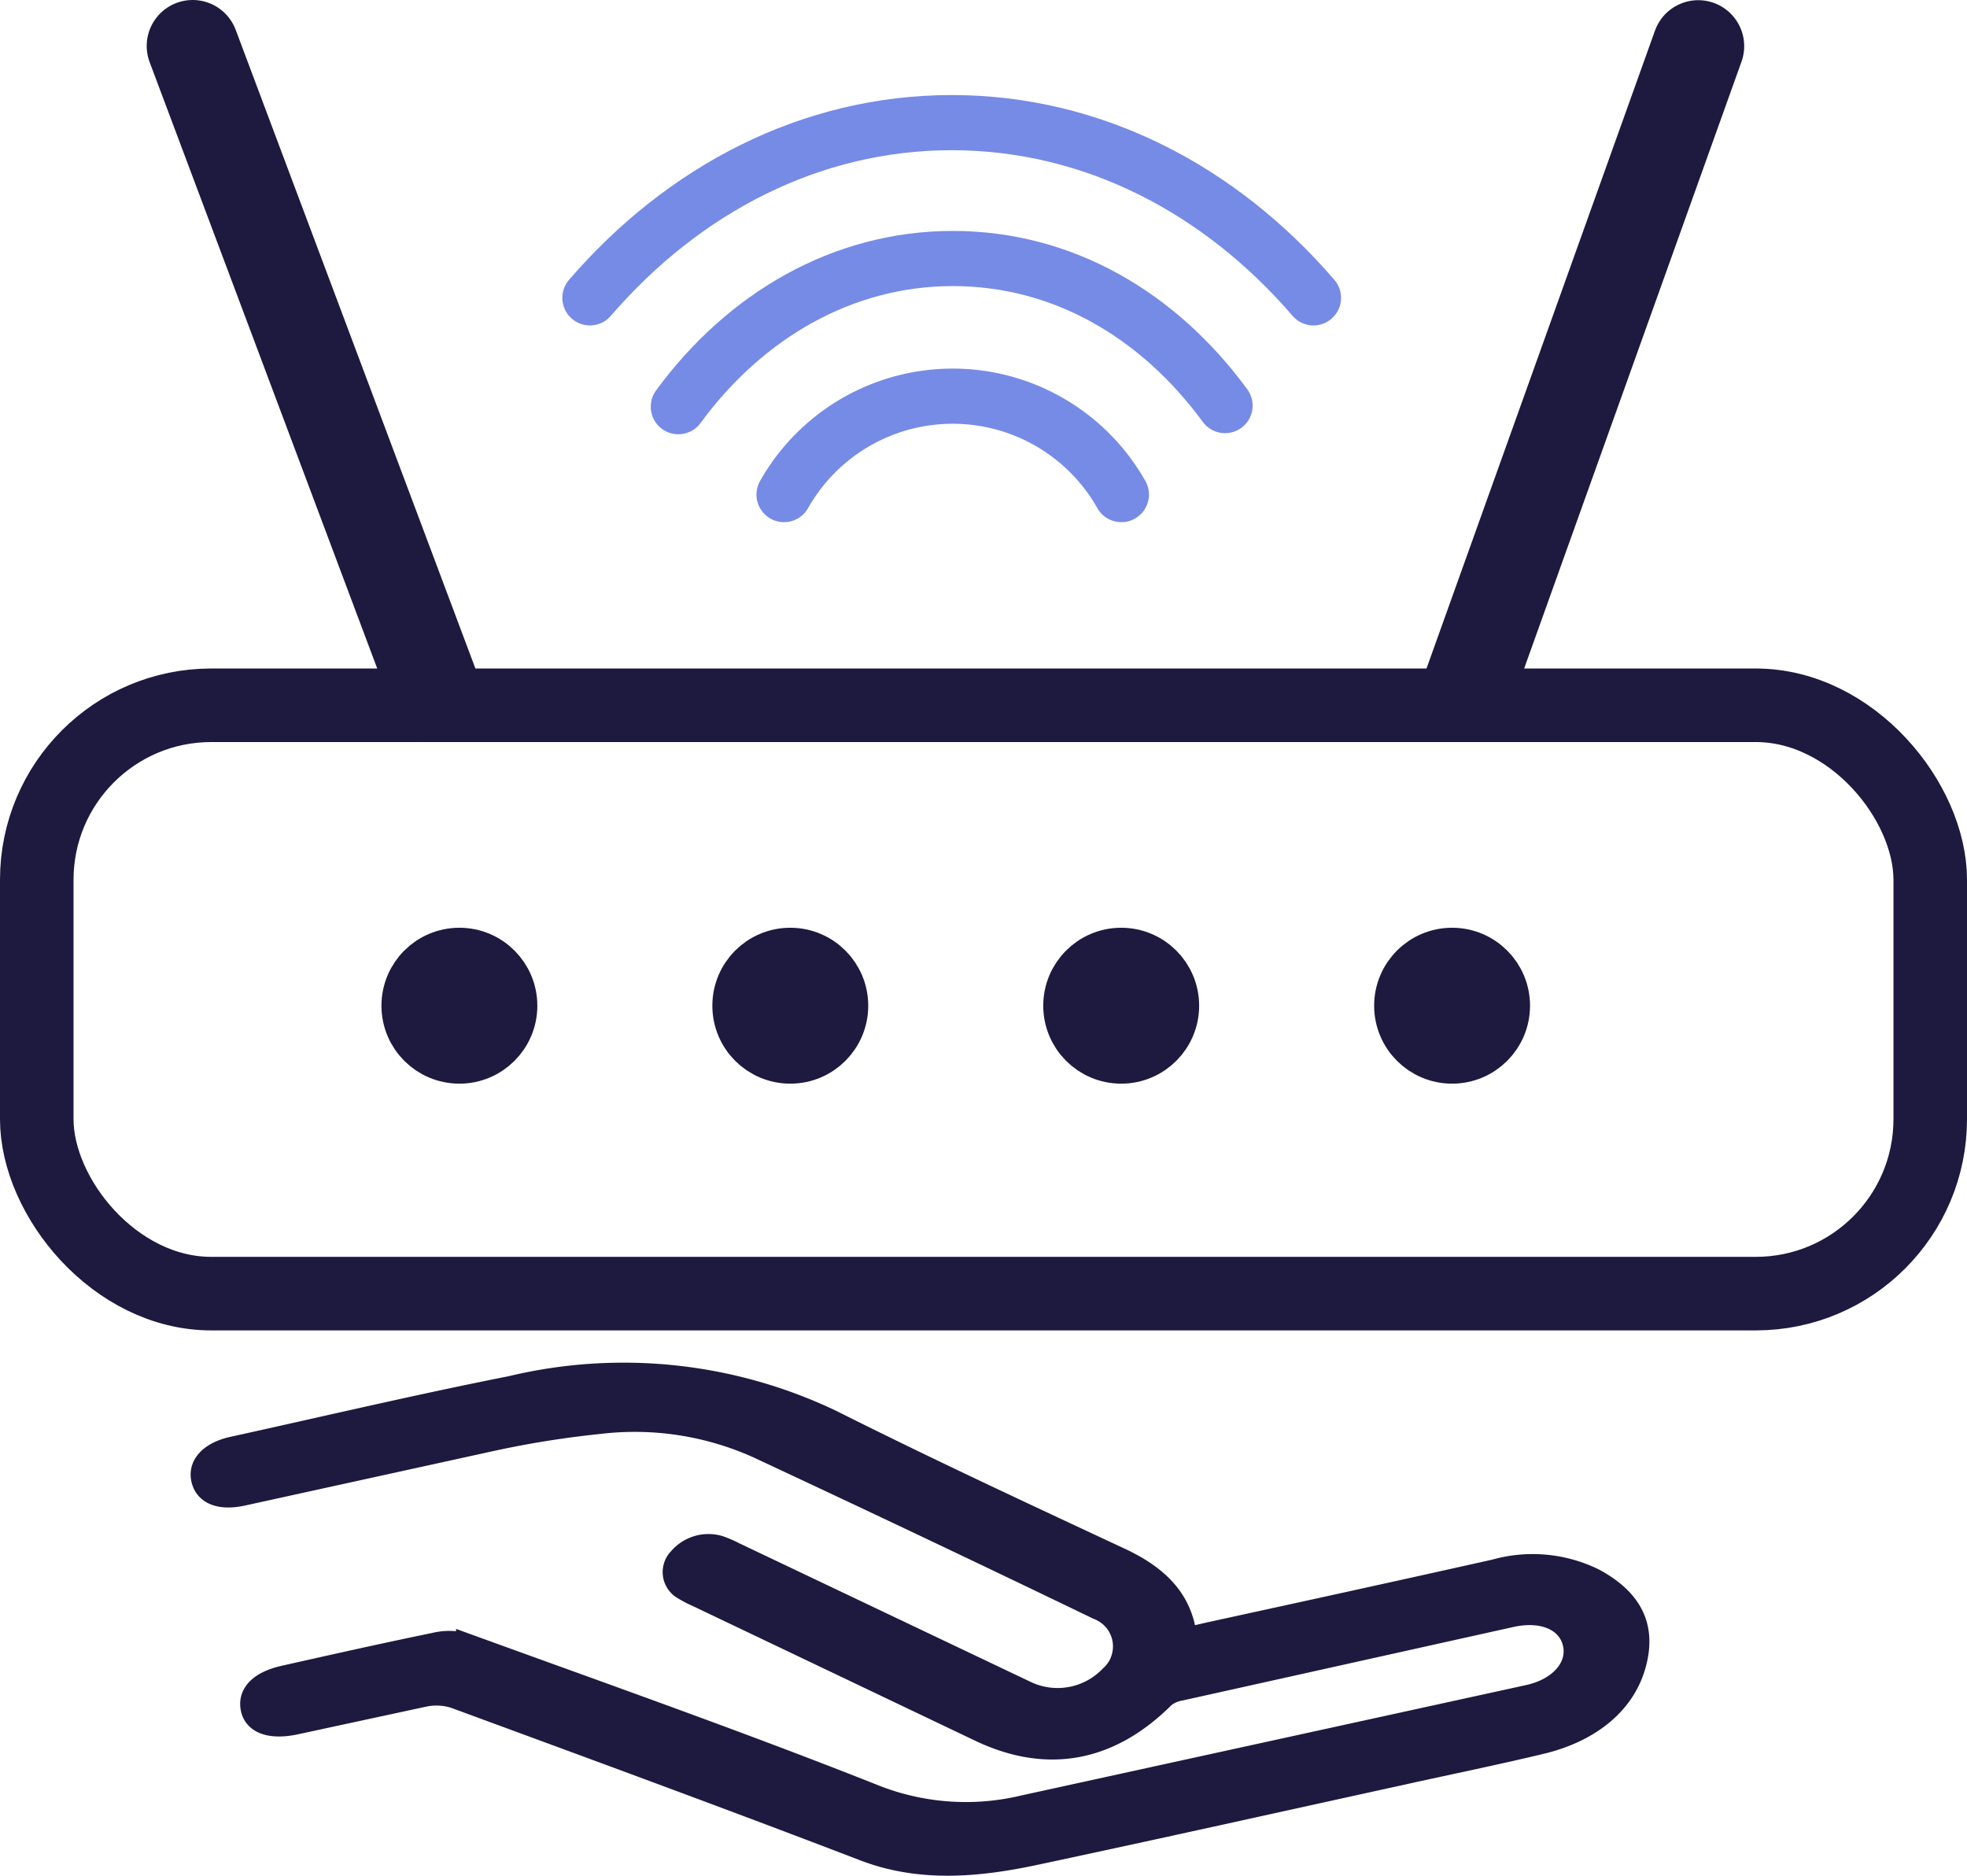 <svg xmlns="http://www.w3.org/2000/svg" viewBox="0 0 107 102.02"><defs><style>.cls-1,.cls-2,.cls-5{fill:none;}.cls-1,.cls-2,.cls-3,.cls-4,.cls-6{stroke:#1d193f;}.cls-1,.cls-2,.cls-3,.cls-4,.cls-5,.cls-6{stroke-miterlimit:10;}.cls-1{stroke-width:4px;}.cls-2,.cls-5{stroke-linecap:round;}.cls-2{stroke-width:5px;}.cls-3,.cls-4,.cls-6{fill:#1d193f;}.cls-3{stroke-width:0;}.cls-4,.cls-5{stroke-width:3px;}.cls-5{stroke:#768be5;}</style></defs><g id="Capa_2" data-name="Capa 2"><g id="Capa_12" data-name="Capa 12"><rect class="cls-1" x="2" y="38.36" width="103" height="32" rx="9.49"/><line class="cls-2" x1="23.66" y1="37.61" x2="10.48" y2="2.5"/><line class="cls-2" x1="79.81" y1="37.6" x2="92.38" y2="2.51"/><circle class="cls-3" cx="78.99" cy="54.7" r="2.74"/><circle class="cls-4" cx="78.99" cy="54.7" r="2.74"/><circle class="cls-3" cx="60.99" cy="54.7" r="2.74"/><circle class="cls-4" cx="60.99" cy="54.7" r="2.74"/><circle class="cls-3" cx="42.99" cy="54.7" r="2.74"/><circle class="cls-4" cx="42.99" cy="54.7" r="2.74"/><circle class="cls-3" cx="24.99" cy="54.7" r="2.74"/><circle class="cls-4" cx="24.99" cy="54.7" r="2.74"/><path class="cls-5" d="M42.65,26.9A10.54,10.54,0,0,1,61,26.9"/><path class="cls-5" d="M36.9,22.12c3.62-4.94,8.93-8.06,14.93-8.06s11.2,3.08,14.81,8"/><path class="cls-5" d="M32.09,16.2c5.08-5.89,12-9.53,19.68-9.53s14.6,3.63,19.68,9.53"/><path class="cls-6" d="M86.77,85.82a7.65,7.65,0,0,0-5.46-.51C76.13,86.47,71,87.59,65.77,88.73L64.6,89C64.35,86.91,63,85.64,61,84.7c-5.27-2.46-10.54-4.91-15.7-7.5a26.35,26.35,0,0,0-17.52-1.86c-5.06,1-10.1,2.19-15.15,3.3-1.26.28-1.91,1-1.73,1.83s1,1.21,2.31.93l13.68-3a53.3,53.3,0,0,1,5.75-.91,16.22,16.22,0,0,1,8.55,1.32q9.3,4.34,18.5,8.78a2.09,2.09,0,0,1,1.22,2.69,2,2,0,0,1-.56.82,3.89,3.89,0,0,1-4.52.82L40,84.39a6.71,6.71,0,0,0-.83-.36,2.18,2.18,0,0,0-2.29.67,1.14,1.14,0,0,0,0,1.61.92.92,0,0,0,.22.17,5.8,5.8,0,0,0,.78.41l15.39,7.34C57,96,60.43,95.33,63.4,92.36a1.82,1.82,0,0,1,.83-.36l18-4c1.69-.37,3,.21,3.28,1.4s-.67,2.36-2.39,2.74l-27.44,6a13.42,13.42,0,0,1-8.23-.63c-7.27-2.88-14.74-5.51-22.14-8.2a3.57,3.57,0,0,0-1.72,0c-2.73.56-5.44,1.17-8.16,1.78-1.38.31-2,1-1.84,1.84s1.06,1.22,2.51.91l7-1.51a3.18,3.18,0,0,1,1.59.08c7.47,2.75,15,5.51,22.37,8.34,3,1.12,6.08.87,9.27.19C63,99.52,69.58,98.05,76.2,96.6c2.56-.57,5.13-1.09,7.67-1.7s4.5-2.07,5.14-4.25S88.83,86.94,86.77,85.82Z"/></g></g></svg>